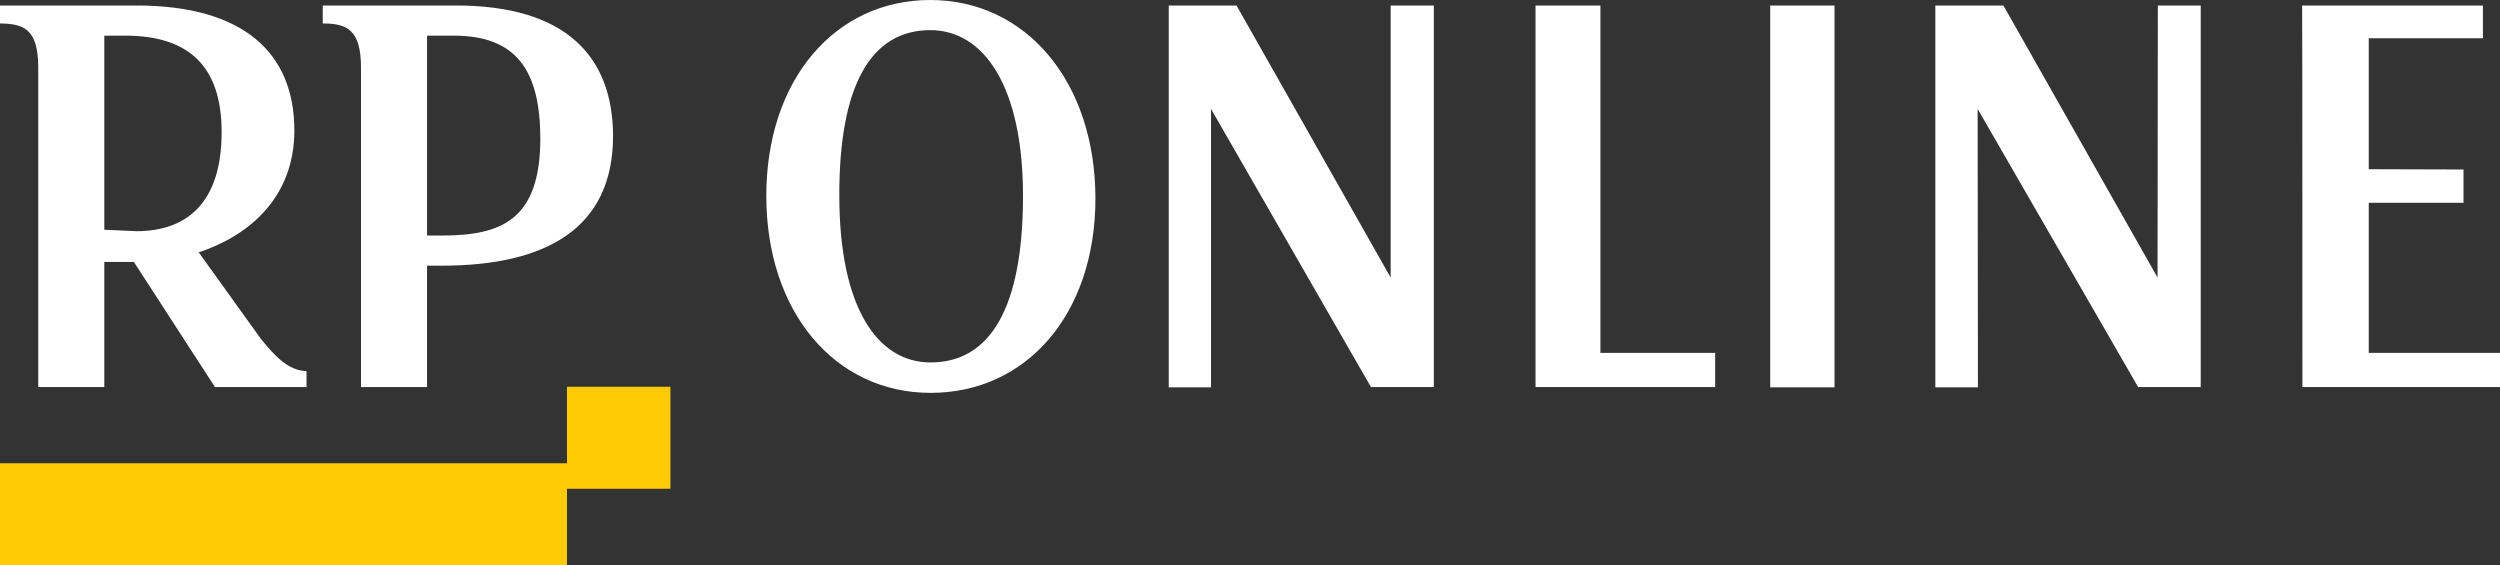 <?xml version="1.0" encoding="utf-8"?>
<!-- Generator: Adobe Illustrator 26.1.0, SVG Export Plug-In . SVG Version: 6.00 Build 0)  -->
<svg version="1.0" id="Layer_1" xmlns="http://www.w3.org/2000/svg" xmlns:xlink="http://www.w3.org/1999/xlink" x="0px" y="0px"
	 viewBox="0 0 862.9 195.1" style="enable-background:new 0 0 862.9 195.1;" xml:space="preserve">
<rect x="0" y="0" width="862.9" height="195.1" fill="#333333" stroke="none"/>
<style type="text/css">
	.st0{fill:#FFCB04;}
	.st1{fill-rule:evenodd;clip-rule:evenodd;fill:#FFFFFF;}
</style>
<g>
	<polygon class="st0" points="195.7,133.5 195.7,159.9 0,159.9 0,195.1 195.7,195.1 195.7,168.7 231.4,168.7 231.4,133.5 	"/>
	<path class="st1" d="M47.1,1.9H0v6.2c8,0.1,13.2,1.7,13.2,15.2v110.3H36V90.4h10.2l28,43.2h31.6v-5.5c-6.6-0.2-11.3-5.7-15.8-11.2
		L68.6,87.1c16.4-5.4,33-18.2,33-42.1C101.6,18.3,84.1,1.9,47.1,1.9z M47.1,79.8L36,79.3v-67h7.2c22.4,0,33.3,11,33.3,33.3
		C76.5,70.1,64.4,79.8,47.1,79.8z M157.4,1.9h-46v6.2c8.2,0,13.2,2,13.2,15.2v110.3h22.8V91.7h5.1c35.9,0,59.1-12.8,59.1-44.8
		C211.5,19.6,195.5,1.9,157.4,1.9z M152.5,81.3h-5.1v-69h9.2c21.7,0,29.9,12.1,29.9,35.7C186.4,75.9,173.1,81.3,152.5,81.3z
		 M321.1,0c-32.8,0-56.6,27.4-56.6,67.6c0,40.1,23.7,68,56.7,68c32.9,0,56.9-26.9,56.9-67.2C378,28.1,354.1,0,321.1,0z M321.1,10.4
		c18.6,0,32,19.6,32,57.2c0,39-11.5,57.5-31.9,57.5c-18.6,0-31.5-19.4-31.5-57.5C289.6,29.3,300.7,10.4,321.1,10.4L321.1,10.4z
		 M473.2,133.6h21.7V1.9H480v93.9L426.8,1.9h-23.4v131.8H418V37.6L473.2,133.6z M530,133.6h62v-11.8h-39.6V1.9H530V133.6z
		 M611,133.7h22.2V1.9H611V133.7z M738,133.6h21.6V1.9h-14.8l-0.1,93.9L691.5,1.9H668v131.8h14.7l-0.1-96.1L738,133.6L738,133.6
		L738,133.6z M794.7,133.6h68.2v-11.8h-45.3V70h32.7V58.5l-32.7-0.1V13.2H857V1.9h-62.4C794.7,1.9,794.7,133.6,794.7,133.6z"/>
</g>
</svg>
